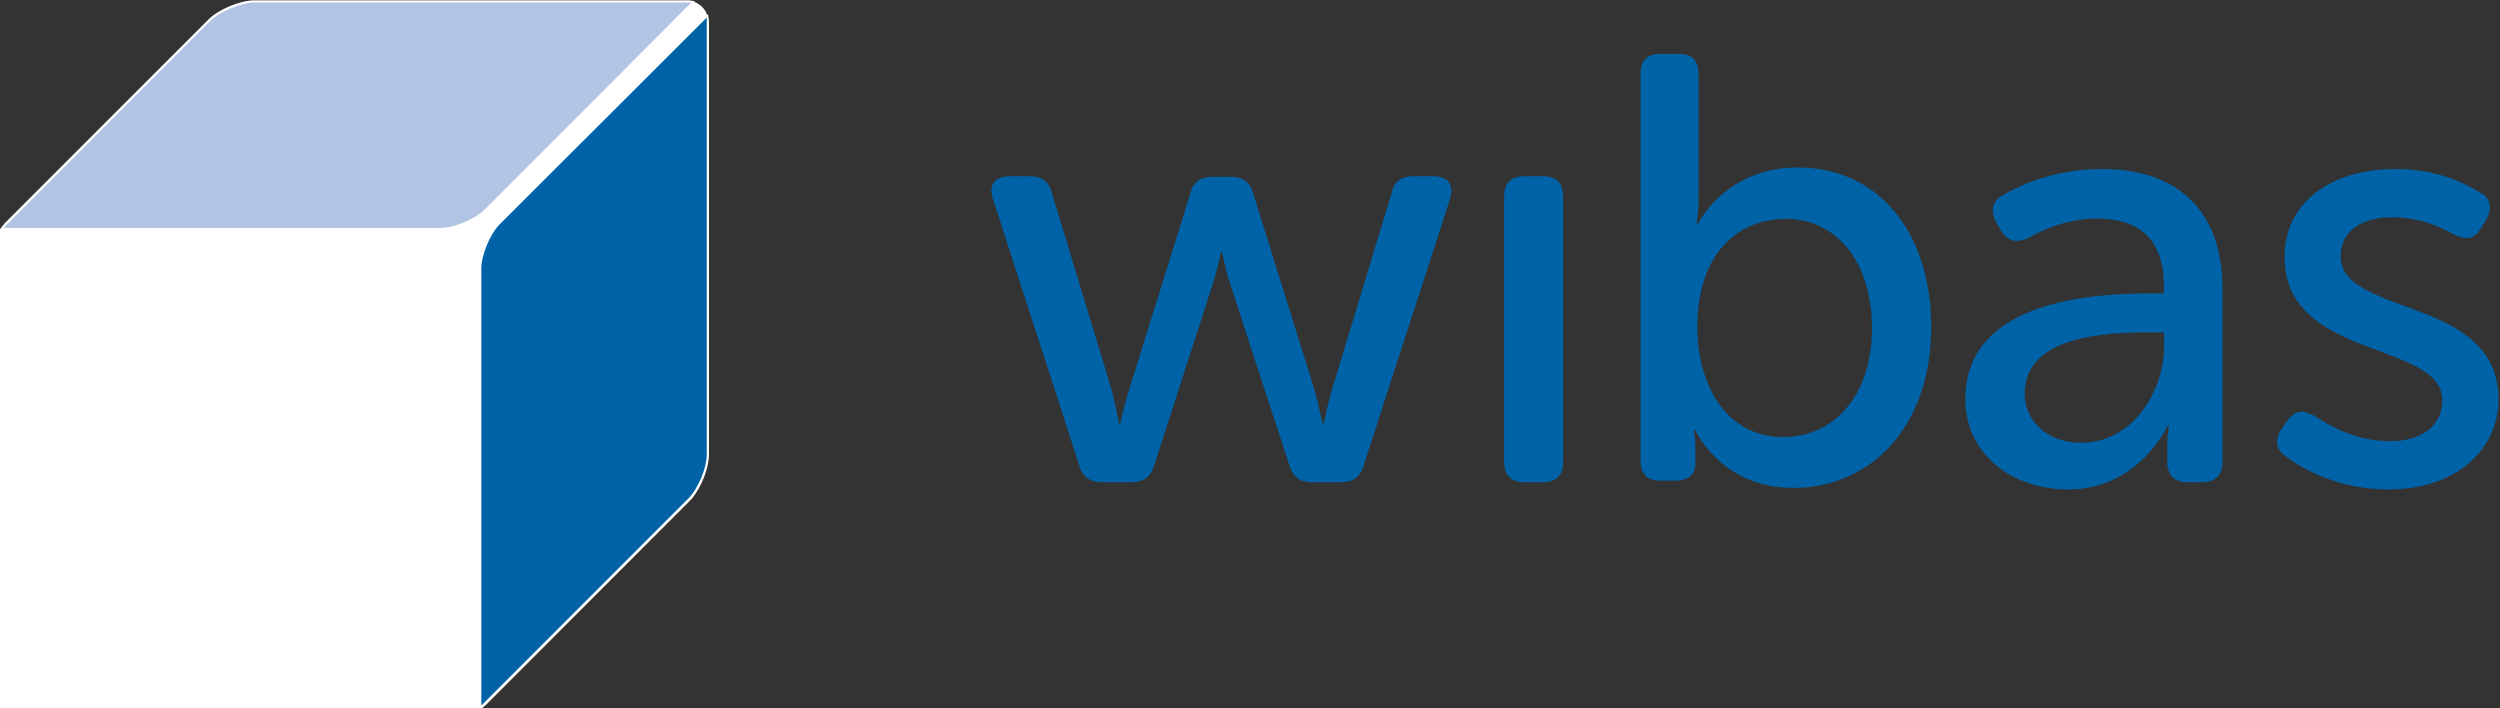 <?xml version="1.0" encoding="UTF-8"?>

<svg version="1.2" baseProfile="tiny" width="79.73mm" height="22.58mm" viewBox="0 0 7973 2258" preserveAspectRatio="xMidYMid" fill-rule="evenodd" stroke-width="28.222" stroke-linejoin="round" xmlns="http://www.w3.org/2000/svg" xmlns:ooo="http://xml.openoffice.org/svg/export" xmlns:xlink="http://www.w3.org/1999/xlink" xml:space="preserve">
 <rect x="0" y="0" width="7973" height="2258" fill="#333333" stroke="none"/>
 <defs class="ClipPathGroup">
  <clipPath id="presentation_clip_path" clipPathUnits="userSpaceOnUse">
   <rect x="0" y="0" width="7973" height="2258"/>
  </clipPath>
 </defs>
 <defs class="TextShapeIndex">
  <g ooo:slide="id1" ooo:id-list="id3 id4 id5 id6 id7 id8 id9 id10 id11 id12 id13 id14 id15"/>
 </defs>
 <defs class="EmbeddedBulletChars">
  <g id="bullet-char-template(57356)" transform="scale(0,-0)">
   <path d="M 580,1141 L 1163,571 580,0 -4,571 580,1141 Z"/>
  </g>
  <g id="bullet-char-template(57354)" transform="scale(0,-0)">
   <path d="M 8,1128 L 1137,1128 1137,0 8,0 8,1128 Z"/>
  </g>
  <g id="bullet-char-template(10146)" transform="scale(0,-0)">
   <path d="M 174,0 L 602,739 174,1481 1456,739 174,0 Z M 1358,739 L 309,1346 659,739 1358,739 Z"/>
  </g>
  <g id="bullet-char-template(10132)" transform="scale(0,-0)">
   <path d="M 2015,739 L 1276,0 717,0 1260,543 174,543 174,936 1260,936 717,1481 1274,1481 2015,739 Z"/>
  </g>
  <g id="bullet-char-template(10007)" transform="scale(0,-0)">
   <path d="M 0,-2 C -7,14 -16,27 -25,37 L 356,567 C 262,823 215,952 215,954 215,979 228,992 255,992 264,992 276,990 289,987 310,991 331,999 354,1012 L 381,999 492,748 772,1049 836,1024 860,1049 C 881,1039 901,1025 922,1006 886,937 835,863 770,784 769,783 710,716 594,584 L 774,223 C 774,196 753,168 711,139 L 727,119 C 717,90 699,76 672,76 641,76 570,178 457,381 L 164,-76 C 142,-110 111,-127 72,-127 30,-127 9,-110 8,-76 1,-67 -2,-52 -2,-32 -2,-23 -1,-13 0,-2 Z"/>
  </g>
  <g id="bullet-char-template(10004)" transform="scale(0,-0)">
   <path d="M 285,-33 C 182,-33 111,30 74,156 52,228 41,333 41,471 41,549 55,616 82,672 116,743 169,778 240,778 293,778 328,747 346,684 L 369,508 C 377,444 397,411 428,410 L 1163,1116 C 1174,1127 1196,1133 1229,1133 1271,1133 1292,1118 1292,1087 L 1292,965 C 1292,929 1282,901 1262,881 L 442,47 C 390,-6 338,-33 285,-33 Z"/>
  </g>
  <g id="bullet-char-template(9679)" transform="scale(0,-0)">
   <path d="M 813,0 C 632,0 489,54 383,161 276,268 223,411 223,592 223,773 276,916 383,1023 489,1130 632,1184 813,1184 992,1184 1136,1130 1245,1023 1353,916 1407,772 1407,592 1407,412 1353,268 1245,161 1136,54 992,0 813,0 Z"/>
  </g>
  <g id="bullet-char-template(8226)" transform="scale(0,-0)">
   <path d="M 346,457 C 273,457 209,483 155,535 101,586 74,649 74,723 74,796 101,859 155,911 209,963 273,989 346,989 419,989 480,963 531,910 582,859 608,796 608,723 608,648 583,586 532,535 482,483 420,457 346,457 Z"/>
  </g>
  <g id="bullet-char-template(8211)" transform="scale(0,-0)">
   <path d="M -4,459 L 1135,459 1135,606 -4,606 -4,459 Z"/>
  </g>
 </defs>
 <defs class="TextEmbeddedBitmaps"/>
 <g>
  <g id="id2" class="Master_Slide">
   <g id="bg-id2" class="Background"/>
   <g id="bo-id2" class="BackgroundObjects"/>
  </g>
 </g>
 <g class="SlideGroup">
  <g>
   <g id="id1" class="Slide" clip-path="url(#presentation_clip_path)">
    <g class="Page">
     <g class="com.sun.star.drawing.ClosedBezierShape">
      <g id="id3">
       <path fill="rgb(0,98,167)" stroke="none" d="M 3166,633 C 3152,589 3174,562 3220,562 L 3284,562 C 3322,562 3345,579 3355,616 L 3546,1246 C 3559,1297 3569,1351 3569,1351 L 3573,1351 C 3573,1351 3584,1297 3600,1246 L 3796,618 C 3804,581 3829,564 3866,564 L 3925,564 C 3964,564 3987,581 3997,618 L 4193,1246 C 4207,1297 4218,1351 4218,1351 L 4222,1351 C 4222,1351 4232,1297 4247,1246 L 4438,616 C 4446,579 4469,562 4507,562 L 4571,562 C 4617,562 4638,589 4625,633 L 4349,1484 C 4340,1520 4315,1538 4278,1538 L 4184,1538 C 4145,1538 4122,1520 4112,1484 L 3925,911 C 3908,861 3898,805 3898,805 L 3894,805 C 3894,805 3883,861 3866,911 L 3681,1484 C 3671,1520 3646,1538 3609,1538 L 3513,1538 C 3476,1538 3451,1520 3442,1484 L 3166,633 Z"/>
      </g>
     </g>
     <g class="com.sun.star.drawing.ClosedBezierShape">
      <g id="id4">
       <path fill="rgb(0,98,167)" stroke="none" d="M 4797,626 C 4797,583 4820,562 4861,562 L 4921,562 C 4963,562 4985,583 4985,626 L 4985,1474 C 4985,1516 4963,1538 4921,1538 L 4861,1538 C 4820,1538 4797,1516 4797,1474 L 4797,626 Z"/>
      </g>
     </g>
     <g class="com.sun.star.drawing.ClosedBezierShape">
      <g id="id5">
       <path fill="rgb(0,98,167)" stroke="none" d="M 5232,236 C 5232,193 5253,172 5296,172 L 5355,172 C 5396,172 5417,193 5417,236 L 5417,631 C 5417,679 5411,714 5411,714 L 5415,714 C 5415,714 5502,534 5733,534 5992,534 6159,743 6159,1043 6159,1355 5972,1556 5718,1556 5488,1556 5406,1371 5406,1371 L 5402,1371 C 5402,1371 5407,1394 5407,1429 L 5407,1477 C 5407,1512 5384,1533 5344,1533 L 5296,1533 C 5253,1533 5232,1512 5232,1469 L 5232,236 Z M 5687,1394 C 5843,1394 5970,1269 5970,1047 5970,835 5857,698 5695,698 5548,698 5413,802 5413,1045 5413,1224 5504,1394 5687,1394 Z"/>
      </g>
     </g>
     <g class="com.sun.star.drawing.ClosedBezierShape">
      <g id="id6">
       <path fill="rgb(0,98,167)" stroke="none" d="M 6850,936 L 6901,936 6901,911 C 6901,751 6808,697 6688,697 6592,697 6513,734 6469,759 6432,776 6403,770 6382,736 L 6366,709 C 6347,672 6353,641 6388,622 6445,589 6555,539 6704,539 6947,539 7088,674 7088,921 L 7088,1474 C 7088,1516 7064,1538 7024,1538 L 6976,1538 C 6935,1538 6912,1516 6912,1474 L 6912,1416 C 6912,1380 6918,1356 6918,1356 L 6914,1356 C 6914,1356 6823,1561 6596,1561 6424,1561 6268,1455 6268,1272 6268,969 6648,936 6850,936 Z M 6638,1412 C 6802,1412 6902,1247 6902,1102 L 6902,1060 6852,1060 C 6715,1060 6457,1071 6457,1256 6457,1333 6519,1412 6638,1412 Z"/>
      </g>
     </g>
     <g class="com.sun.star.drawing.ClosedBezierShape">
      <g id="id7">
       <path fill="rgb(0,98,167)" stroke="none" d="M 7276,1368 L 7295,1341 C 7320,1308 7345,1306 7384,1328 7428,1356 7509,1407 7623,1407 7720,1407 7789,1360 7789,1277 7789,1086 7286,1150 7286,820 7286,635 7448,539 7638,539 7773,539 7862,585 7909,614 7943,631 7949,664 7930,699 L 7912,728 C 7893,763 7864,766 7828,749 7787,726 7721,693 7629,693 7536,693 7465,734 7465,817 7465,1011 7968,942 7968,1273 7968,1439 7828,1561 7617,1561 7455,1561 7343,1495 7289,1455 7257,1434 7255,1401 7276,1368 Z"/>
      </g>
     </g>
     <g class="com.sun.star.drawing.ClosedBezierShape">
      <g id="id8">
       <path fill="rgb(255,255,255)" stroke="none" d="M 26,2303 C 20,2303 16,2302 13,2302 L 8,2301 9,2299 C -15,2293 -33,2274 -38,2251 L -40,2249 C -40,2246 -41,2242 -41,2236 L -41,858 C -41,815 -16,753 14,719 16,716 17,715 19,713 L 668,64 C 700,32 768,4 813,4 L 2191,4 C 2196,4 2201,4 2204,5 L 2210,6 2208,8 C 2231,14 2248,31 2254,53 L 2255,53 2257,58 C 2257,61 2258,65 2258,71 L 2258,1449 C 2258,1490 2235,1549 2206,1584 2204,1587 2202,1590 2198,1594 L 1549,2243 C 1517,2275 1449,2303 1404,2303 L 26,2303 Z"/>
      </g>
     </g>
     <g class="com.sun.star.drawing.ClosedBezierShape">
      <g id="id9">
       <path fill="rgb(255,255,255)" stroke="none" d="M 2191,8 C 2196,8 2200,9 2203,9 L 2202,10 C 2227,15 2247,35 2252,60 L 2253,59 C 2253,62 2254,66 2254,71 L 2254,1450 C 2254,1490 2231,1549 2203,1583 2201,1585 2198,1589 2195,1592 L 1546,2241 C 1515,2272 1448,2300 1404,2300 L 25,2300 C 20,2300 16,2299 13,2299 13,2298 14,2298 14,2298 -11,2293 -31,2273 -36,2248 L -36,2248 -37,2249 C -37,2246 -38,2242 -38,2237 L -38,2236 -38,858 -38,858 C -38,816 -13,755 16,722 18,720 19,718 21,716 L 670,67 C 701,36 768,8 812,8 L 2191,8 Z M 2191,1 L 812,1 C 766,1 697,30 665,62 L 16,711 C 14,713 13,714 12,716 -19,751 -44,814 -45,857 L -45,857 -45,858 -45,2236 -45,2238 -45,2238 C -45,2243 -44,2247 -44,2250 L -43,2259 -40,2258 C -33,2279 -17,2295 3,2302 L 1,2304 12,2306 C 15,2306 20,2307 25,2307 L 1404,2307 C 1450,2307 1519,2278 1551,2246 L 2200,1597 C 2204,1593 2206,1590 2209,1587 2238,1551 2261,1491 2261,1450 L 2261,71 C 2261,66 2260,61 2260,58 L 2258,45 2255,48 C 2249,28 2233,13 2214,6 L 2216,4 2204,2 C 2201,1 2196,1 2191,1 Z"/>
      </g>
     </g>
     <g class="com.sun.star.drawing.ClosedBezierShape">
      <g id="id10">
       <path fill="rgb(255,255,255)" stroke="none" d="M 25,2303 C 20,2303 16,2302 13,2302 L 7,2301 10,2296 C 12,2294 15,2290 19,2286 L 667,1637 C 699,1605 767,1577 812,1577 L 2191,1577 C 2196,1577 2200,1577 2203,1578 L 2209,1579 2206,1583 C 2204,1586 2201,1590 2197,1593 L 1549,2242 C 1517,2274 1449,2303 1404,2303 L 25,2303 Z"/>
      </g>
     </g>
     <g class="com.sun.star.drawing.ClosedBezierShape">
      <g id="id11">
       <path fill="rgb(255,255,255)" stroke="none" d="M 2191,1581 C 2196,1581 2200,1582 2203,1582 2201,1585 2199,1588 2195,1591 L 1546,2240 C 1515,2272 1448,2300 1404,2300 L 26,2300 C 20,2300 16,2299 13,2299 15,2296 18,2293 21,2289 L 670,1640 C 701,1609 768,1581 813,1581 L 2191,1581 Z M 2191,1574 L 813,1574 C 766,1574 697,1603 665,1635 L 16,2284 C 13,2288 10,2291 8,2295 L 1,2304 12,2306 C 16,2306 20,2307 26,2307 L 1404,2307 C 1450,2307 1519,2278 1551,2246 L 2200,1596 C 2204,1593 2207,1589 2209,1586 L 2215,1577 2204,1575 C 2201,1575 2196,1574 2191,1574 Z"/>
      </g>
     </g>
     <g class="com.sun.star.drawing.ClosedBezierShape">
      <g id="id12">
       <path fill="rgb(255,255,255)" stroke="none" d="M 26,2303 C -11,2303 -41,2273 -41,2236 L -41,858 C -41,821 -11,791 26,791 L 1404,791 C 1441,791 1471,821 1471,858 L 1471,2236 C 1471,2273 1441,2303 1404,2303 L 26,2303 Z"/>
      </g>
     </g>
     <g class="com.sun.star.drawing.ClosedBezierShape">
      <g id="id13">
       <path fill="rgb(255,255,255)" stroke="none" d="M 1404,794 C 1439,794 1467,823 1467,857 L 1467,2236 C 1467,2271 1439,2299 1404,2299 L 25,2299 C -9,2299 -38,2271 -38,2236 L -38,857 C -38,823 -9,794 25,794 L 1404,794 Z M 1404,787 L 25,787 C -13,787 -45,819 -45,857 L -45,2236 C -45,2275 -13,2306 25,2306 L 1404,2306 C 1443,2306 1474,2275 1474,2236 L 1474,857 C 1474,819 1443,787 1404,787 Z"/>
      </g>
     </g>
     <g class="com.sun.star.drawing.ClosedBezierShape">
      <g id="id14">
       <path fill="rgb(0,98,167)" stroke="none" d="M 2254,1449 C 2254,1493 2226,1560 2194,1591 L 1535,2250 1535,857 C 1535,813 1563,746 1594,715 L 2254,56 2254,1449 Z"/>
      </g>
     </g>
     <g class="com.sun.star.drawing.ClosedBezierShape">
      <g id="id15">
       <path fill="rgb(177,196,228)" stroke="none" d="M 11,727 L 1404,727 C 1448,727 1515,699 1547,667 L 2205,8 813,8 C 768,8 702,36 670,67 L 11,727 Z"/>
      </g>
     </g>
    </g>
   </g>
  </g>
 </g>
</svg>